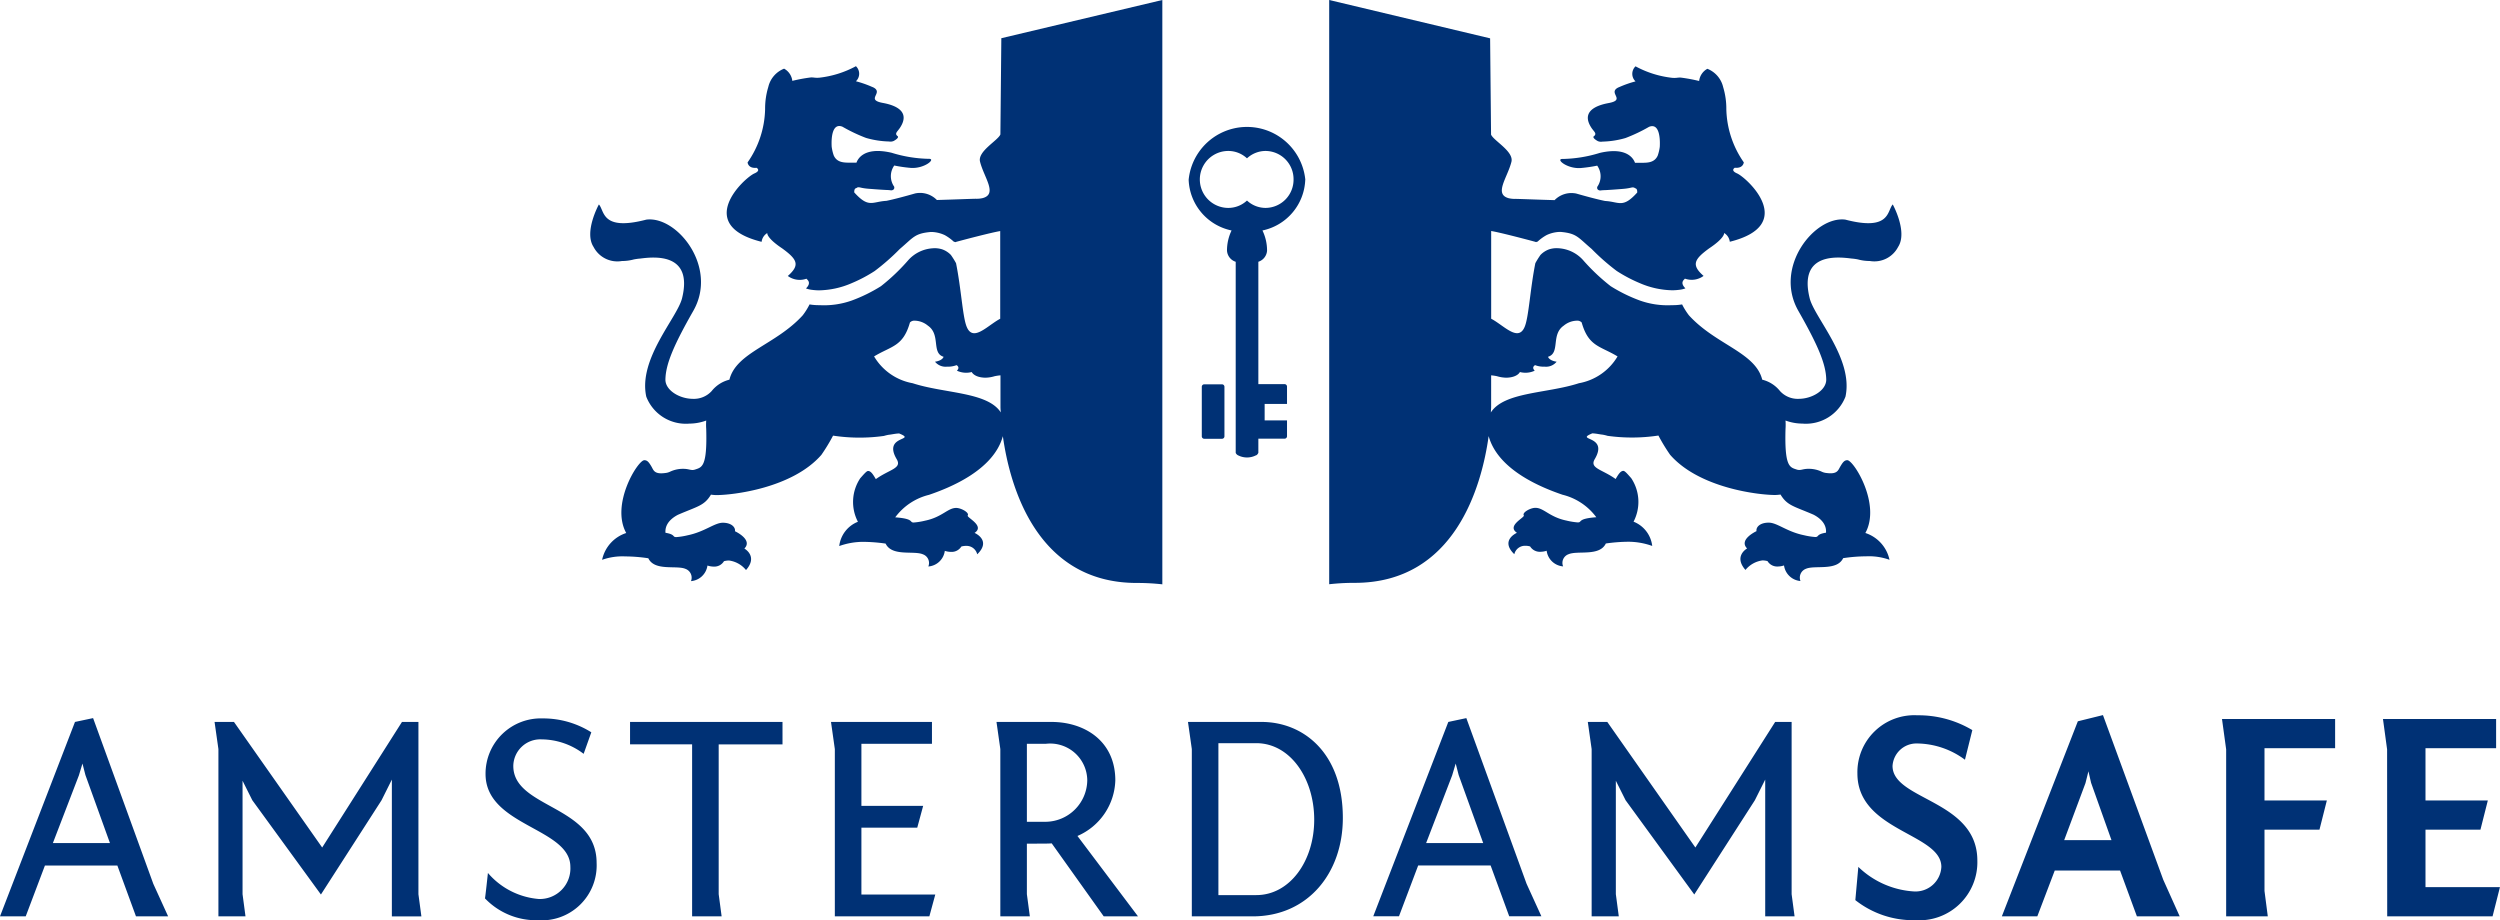 <svg xmlns="http://www.w3.org/2000/svg" width="151.865" height="55.898" viewBox="0 0 151.865 55.898">
  <g id="Group_1209" data-name="Group 1209" transform="translate(-4.487)">
    <path id="Path_305" data-name="Path 305" d="M149.5,55.665H155.9l.449-1.776h-4.523V50.4h3.338l.449-1.775h-3.787V45.45h4.29V43.675h-6.873l.251,1.847Zm-9.783-10.143V55.665h2.529l-.2-1.544V50.4h3.339l.449-1.775h-3.788V45.45h4.29V43.675h-6.872Zm-8.546,2.049.18-.718.161.7,1.239,3.482h-2.873Zm-5.08,8.094h2.154l1.059-2.783h3.968l1.023,2.783h2.6l-1-2.226-3.662-10-1.526.377Zm-8.9-.986a5.684,5.684,0,0,0,3.662,1.219,3.528,3.528,0,0,0,3.75-3.624c0-3.682-5.152-3.663-5.152-5.746a1.453,1.453,0,0,1,1.455-1.365,4.953,4.953,0,0,1,2.944.988l.448-1.8a6.374,6.374,0,0,0-3.338-.9,3.458,3.458,0,0,0-3.643,3.534c0,3.52,5.1,3.628,5.1,5.675a1.573,1.573,0,0,1-1.688,1.49,5.327,5.327,0,0,1-3.356-1.49Zm-9.784-.343,3.681-5.725.628-1.256v8.31H113.5l-.179-1.346V43.855h-1l-4.847,7.628-5.35-7.628H100.94l.233,1.651V55.665h1.649l-.179-1.346V47.427l.592,1.184ZM92.7,47.1l.215-.718.18.7,1.49,4.129H91.119Zm-4.793,8.561h1.562l1.167-3.088h4.4l1.13,3.088H98.12l-.9-1.975L93.561,43.622l-1.095.233ZM80.8,45.145c2.047,0,3.52,2.119,3.52,4.65,0,2.5-1.473,4.579-3.52,4.579H78.5V45.145Zm.323-1.29H76.652l.233,1.649V55.665h3.7c3.34,0,5.474-2.619,5.474-5.977,0-4-2.44-5.833-4.936-5.833M66.866,49.92V45.181h1.168a2.253,2.253,0,0,1,2.5,2.226,2.554,2.554,0,0,1-2.5,2.513Zm6.75,5.745-3.678-4.883a3.8,3.8,0,0,0,2.3-3.375c0-2.423-1.9-3.552-3.877-3.552H65.02l.233,1.649V55.665h1.793l-.18-1.347v-3.07c1.06,0,1.312,0,1.509-.017l3.159,4.434Zm-18.416,0h5.742l.36-1.326H56.814v-4.06h3.392l.359-1.326H56.814V45.181H61.1V43.855H54.967l.233,1.65ZM42.76,45.217h3.77V55.665h1.793l-.179-1.347v-9.1h3.877V43.855H42.76Zm-8.814,9.355A4.307,4.307,0,0,0,37.159,55.9a3.338,3.338,0,0,0,3.57-3.481c0-3.519-5.061-3.3-5.061-5.889a1.641,1.641,0,0,1,1.724-1.616,4.26,4.26,0,0,1,2.549.879l.466-1.309a5.486,5.486,0,0,0-2.961-.843,3.356,3.356,0,0,0-3.464,3.374c0,3.178,5.152,3.267,5.152,5.638a1.856,1.856,0,0,1-1.922,1.957,4.555,4.555,0,0,1-3.086-1.581s-.162,1.527-.18,1.545m-9.964-.236,3.682-5.725.627-1.256v8.31h1.794l-.18-1.346V43.855h-1l-4.847,7.628L18.7,43.855H17.521l.234,1.651V55.665H19.4l-.179-1.346V47.427l.593,1.184ZM9.28,47.1l.216-.718.18.7,1.489,4.129H7.7ZM4.487,55.665H6.049l1.167-3.088h4.4l1.131,3.088H14.7l-.9-1.975L10.142,43.622l-1.1.233Z" fill="#003175"/>
    <path id="Path_306" data-name="Path 306" d="M65.314,2.321l-.057,5.846c-.147.37-1.4,1.024-1.236,1.658.244.968,1.08,1.962.16,2.209a1.642,1.642,0,0,1-.418.04c-.2,0-1.382.049-2.364.075a1.432,1.432,0,0,0-1.316-.4c-1.308.374-1.758.452-1.758.452-.858.047-1.067.464-1.947-.514,0-.161.034-.225.093-.249.156-.062,0-.031.156-.062.11-.005.2.059.654.093,1.286.1,1,.057,1.306.089.031.019.272,0,.218-.218a1.114,1.114,0,0,1,.005-1.286,8.442,8.442,0,0,0,.974.143c.85.076,1.593-.564,1.121-.549a8.064,8.064,0,0,1-2.251-.367c-1.8-.42-2.1.5-2.14.6l-.186,0c-.064,0-.127,0-.189,0-.382,0-.812,0-1.006-.44a2.612,2.612,0,0,1-.125-.53c-.031-.56.039-1.46.654-1.214a9.875,9.875,0,0,0,1.43.68,5.476,5.476,0,0,0,1.4.218.492.492,0,0,0,.281-.031s.4-.207.217-.312c-.17-.154.022-.262.174-.5.594-.912-.133-1.334-1.05-1.5-.875-.162-.28-.461-.372-.745-.025-.077-.1-.163-.287-.232a6.505,6.505,0,0,0-.974-.339.629.629,0,0,0,0-.915,6.084,6.084,0,0,1-2.238.7,1.56,1.56,0,0,1-.333-.011,1.068,1.068,0,0,0-.178-.005,10.136,10.136,0,0,0-1.115.207.967.967,0,0,0-.5-.741,1.579,1.579,0,0,0-.958,1.109,4.532,4.532,0,0,0-.195,1.35A5.854,5.854,0,0,1,49.9,9.866s.028.381.544.327c0,0,.3.162-.143.348-.642.3-3.659,3.127.451,4.149a.719.719,0,0,1,.344-.533s-.066.287.919.941c.9.661,1.086,1,.329,1.666a1.215,1.215,0,0,0,1.141.163c-.051.021.37.193-.038.593a1.528,1.528,0,0,0,.389.09,3.269,3.269,0,0,0,.418.027,5.182,5.182,0,0,0,1.965-.434,8.8,8.8,0,0,0,1.4-.739,13.406,13.406,0,0,0,1.522-1.335c.843-.715.9-.948,1.893-1.038a2,2,0,0,1,.844.192,2.772,2.772,0,0,1,.539.39.17.17,0,0,0,.083.025l0,.01.016,0a.149.149,0,0,0,.052-.015c.4-.11,2.088-.556,2.678-.657v5.327c-.545.287-1.136.879-1.574.879-.181,0-.337-.1-.451-.366-.256-.568-.335-2.279-.658-3.887a5.037,5.037,0,0,0-.312-.5l-.031-.032a1.366,1.366,0,0,0-.5-.311,1.5,1.5,0,0,0-.592-.062,2.174,2.174,0,0,0-1.463.716A12.09,12.09,0,0,1,58,17.386a9.513,9.513,0,0,1-1.775.871,5.039,5.039,0,0,1-1.946.281,3.4,3.4,0,0,1-.615-.046,4.037,4.037,0,0,1-.414.662c-1.629,1.792-4.038,2.246-4.454,3.91a1.979,1.979,0,0,0-1.079.692,1.459,1.459,0,0,1-1.131.472c-.822,0-1.678-.519-1.678-1.164v-.006c.016-.949.523-2.12,1.694-4.174,1.522-2.668-1-5.786-2.856-5.542-2.753.719-2.527-.555-2.879-.923,0,0-.919,1.67-.325,2.578a1.628,1.628,0,0,0,1.729.858,2.681,2.681,0,0,0,.713-.094,3.151,3.151,0,0,1,.388-.054c.786-.1,3.246-.4,2.546,2.415-.3,1.192-2.674,3.68-2.172,5.974a2.576,2.576,0,0,0,2.615,1.637,3.006,3.006,0,0,0,1.026-.187,3.761,3.761,0,0,0,0,.512c.066,2.3-.257,2.325-.676,2.465-.245.081-.348-.044-.719-.044a1.837,1.837,0,0,0-.82.183.875.875,0,0,1-.285.073c-.654.088-.7-.173-.821-.385-.148-.25-.249-.394-.428-.394h-.019c-.4.025-2.048,2.687-1.091,4.422a2.189,2.189,0,0,0-1.466,1.629A3.679,3.679,0,0,1,42.47,33.8a9.738,9.738,0,0,1,1.4.112c.378.8,1.716.411,2.255.644a.569.569,0,0,1,.337.745,1.1,1.1,0,0,0,1-.947,1.251,1.251,0,0,0,.381.065.685.685,0,0,0,.623-.329,1.267,1.267,0,0,1,.3-.042,1.6,1.6,0,0,1,1.038.58c.748-.845-.1-1.305-.1-1.305.539-.542-.57-1.052-.57-1.052.038-.236-.207-.511-.725-.517s-1.1.549-2.166.766a4.145,4.145,0,0,1-.678.107c-.244,0-.037-.159-.653-.263-.026-.3.083-.736.75-1.09,1.2-.52,1.606-.548,2.013-1.227a2.52,2.52,0,0,0,.326.028c1,0,4.617-.417,6.382-2.444a11.116,11.116,0,0,0,.709-1.168,10.724,10.724,0,0,0,3.091.018,2.257,2.257,0,0,1,.3-.071c.149-.012.378-.07.623-.08,1.127.462-1.022.089-.146,1.567.333.563-.45.616-1.27,1.208-.152-.262-.293-.495-.468-.495-.094,0-.238.172-.479.443a2.6,2.6,0,0,0-.141,2.643,1.807,1.807,0,0,0-1.134,1.474,4.344,4.344,0,0,1,1.434-.255,9.988,9.988,0,0,1,1.383.106c.38.8,1.716.414,2.263.651a.559.559,0,0,1,.332.74,1.093,1.093,0,0,0,1-.95,1.27,1.27,0,0,0,.377.063.691.691,0,0,0,.627-.325,1.009,1.009,0,0,1,.3-.04.665.665,0,0,1,.665.512c.888-.856-.161-1.3-.161-1.3.651-.433-.494-.933-.416-1.058.11-.175-.387-.446-.673-.458-.531-.022-.86.556-1.922.774a4.321,4.321,0,0,1-.682.111c-.289,0,.059-.227-1.127-.315a3.629,3.629,0,0,1,2.054-1.367c1.248-.427,3.919-1.491,4.485-3.563.421,3.028,2.043,8.916,8.135,8.916a13.8,13.8,0,0,1,1.552.084V0ZM59.926,23.279a3.426,3.426,0,0,1-2.342-1.628c1.063-.644,1.761-.59,2.179-2.063a.368.368,0,0,1,.3-.108,1.292,1.292,0,0,1,.787.3c.8.548.2,1.659.955,1.893,0,0-.044.226-.52.3a.827.827,0,0,0,.733.3,1.439,1.439,0,0,0,.575-.092s.24.119.023.336a1.31,1.31,0,0,0,.9.082s.137.325.811.345a2.075,2.075,0,0,0,.584-.092,3.049,3.049,0,0,1,.351-.052v1.928s0,.117.02.325C64.473,23.8,61.863,23.911,59.926,23.279Z" fill="#003175"/>
    <path id="Path_307" data-name="Path 307" d="M119.465,12.419c-.352.368-.125,1.642-2.878.923-1.852-.244-4.379,2.874-2.857,5.542,1.171,2.054,1.679,3.225,1.694,4.174v.006c0,.645-.856,1.164-1.678,1.164a1.456,1.456,0,0,1-1.13-.472,1.985,1.985,0,0,0-1.08-.692c-.416-1.664-2.824-2.118-4.454-3.91a4.177,4.177,0,0,1-.414-.662,3.391,3.391,0,0,1-.615.046,5.042,5.042,0,0,1-1.946-.281,9.513,9.513,0,0,1-1.775-.871,12.147,12.147,0,0,1-1.681-1.588,2.173,2.173,0,0,0-1.463-.716,1.506,1.506,0,0,0-.592.062,1.374,1.374,0,0,0-.5.311l-.031.032a5.232,5.232,0,0,0-.312.5c-.322,1.608-.4,3.319-.657,3.887-.115.264-.271.366-.452.366-.438,0-1.029-.592-1.574-.879V14.032c.59.1,2.276.547,2.678.657a.149.149,0,0,0,.052.015l.016,0,0-.01a.168.168,0,0,0,.083-.025,2.746,2.746,0,0,1,.54-.39,2,2,0,0,1,.843-.192c.991.09,1.05.323,1.894,1.038a13.388,13.388,0,0,0,1.521,1.335,8.844,8.844,0,0,0,1.4.739,5.186,5.186,0,0,0,1.965.434,3.269,3.269,0,0,0,.418-.027,1.549,1.549,0,0,0,.39-.09c-.409-.4.012-.572-.039-.593a1.214,1.214,0,0,0,1.141-.163c-.757-.665-.572-1.005.329-1.666.985-.654.92-.941.92-.941a.723.723,0,0,1,.344.533c4.109-1.022,1.092-3.844.45-4.149-.441-.186-.143-.348-.143-.348.516.054.544-.327.544-.327a5.854,5.854,0,0,1-1.061-3.224,4.554,4.554,0,0,0-.194-1.35,1.584,1.584,0,0,0-.958-1.109.97.97,0,0,0-.5.741,10.136,10.136,0,0,0-1.115-.207,1.059,1.059,0,0,0-.177.005,1.571,1.571,0,0,1-.334.011,6.084,6.084,0,0,1-2.238-.7.63.63,0,0,0,0,.915,6.5,6.5,0,0,0-.973.339c-.184.069-.263.155-.287.232-.093.284.5.583-.373.745-.916.167-1.644.589-1.049,1.5.151.233.343.341.173.5-.187.1.218.312.218.312a.489.489,0,0,0,.28.031,5.47,5.47,0,0,0,1.4-.218,9.829,9.829,0,0,0,1.431-.68c.614-.246.684.654.653,1.214a2.621,2.621,0,0,1-.124.53c-.195.44-.625.44-1.006.44-.063,0-.126,0-.19,0l-.185,0c-.041-.1-.34-1.018-2.141-.6a8.055,8.055,0,0,1-2.251.367c-.472-.015.272.625,1.121.549a8.412,8.412,0,0,0,.974-.143,1.112,1.112,0,0,1,.005,1.286c-.054.217.187.237.218.218.312-.032.02.013,1.306-.089.452-.034.545-.1.654-.093.156.031,0,0,.156.062.06.024.1.088.093.249-.88.978-1.089.561-1.947.514,0,0-.45-.078-1.758-.452a1.431,1.431,0,0,0-1.315.4c-.983-.026-2.16-.075-2.365-.075a1.647,1.647,0,0,1-.418-.04c-.919-.247-.083-1.241.161-2.209.162-.634-1.09-1.288-1.237-1.658l-.057-5.846L85.23,0V35.49a13.8,13.8,0,0,1,1.552-.084c6.092,0,7.714-5.888,8.135-8.916.566,2.072,3.237,3.136,4.486,3.563a3.626,3.626,0,0,1,2.053,1.367c-1.185.088-.838.315-1.126.315a4.343,4.343,0,0,1-.683-.111c-1.062-.218-1.391-.8-1.922-.774-.286.012-.783.283-.673.458.078.125-1.066.625-.416,1.058,0,0-1.049.446-.16,1.3a.664.664,0,0,1,.665-.512,1.007,1.007,0,0,1,.295.04.693.693,0,0,0,.627.325,1.26,1.26,0,0,0,.377-.063,1.094,1.094,0,0,0,1,.95.559.559,0,0,1,.332-.74c.548-.237,1.883.148,2.263-.651a10.007,10.007,0,0,1,1.383-.106,4.345,4.345,0,0,1,1.435.255,1.807,1.807,0,0,0-1.134-1.474,2.6,2.6,0,0,0-.142-2.643c-.241-.271-.384-.443-.479-.443-.174,0-.316.233-.467.495-.82-.592-1.6-.645-1.27-1.208.875-1.478-1.273-1.1-.147-1.567.246.01.475.068.624.08a2.28,2.28,0,0,1,.3.071,10.724,10.724,0,0,0,3.091-.018,11.145,11.145,0,0,0,.71,1.168c1.764,2.027,5.38,2.444,6.381,2.444a2.545,2.545,0,0,0,.327-.028c.407.679.814.707,2.012,1.227.667.354.776.787.75,1.09-.615.1-.409.263-.653.263a4.161,4.161,0,0,1-.678-.107c-1.068-.217-1.635-.774-2.166-.766s-.763.281-.725.517c0,0-1.109.51-.57,1.052,0,0-.844.46-.1,1.305a1.6,1.6,0,0,1,1.038-.58,1.26,1.26,0,0,1,.3.042.688.688,0,0,0,.624.329,1.245,1.245,0,0,0,.38-.065,1.1,1.1,0,0,0,1,.947.57.57,0,0,1,.337-.745c.54-.233,1.877.152,2.255-.644a9.761,9.761,0,0,1,1.4-.112,3.683,3.683,0,0,1,1.416.212,2.192,2.192,0,0,0-1.467-1.629c.957-1.735-.695-4.4-1.091-4.422H116.7c-.18,0-.281.144-.428.394-.125.212-.168.473-.822.385a.87.87,0,0,1-.284-.073,1.841,1.841,0,0,0-.821-.183c-.371,0-.474.125-.718.044-.42-.14-.743-.162-.677-2.465a3.761,3.761,0,0,0,0-.512,3.006,3.006,0,0,0,1.026.187,2.578,2.578,0,0,0,2.616-1.637c.5-2.294-1.875-4.782-2.173-5.974-.7-2.819,1.76-2.513,2.546-2.415a3.125,3.125,0,0,1,.388.054,2.683,2.683,0,0,0,.714.094A1.624,1.624,0,0,0,119.789,15C120.385,14.089,119.465,12.419,119.465,12.419ZM100.4,23.279c-1.938.632-4.547.52-5.351,1.778.014-.208.019-.325.019-.325V22.8a3.065,3.065,0,0,1,.352.052,2.074,2.074,0,0,0,.583.092c.675-.02.812-.345.812-.345a1.312,1.312,0,0,0,.9-.082c-.218-.217.023-.336.023-.336a1.433,1.433,0,0,0,.574.092.828.828,0,0,0,.734-.3c-.477-.076-.521-.3-.521-.3.758-.234.158-1.345.955-1.893a1.294,1.294,0,0,1,.787-.3.368.368,0,0,1,.3.108c.418,1.473,1.116,1.419,2.18,2.063A3.43,3.43,0,0,1,100.4,23.279Z" fill="#003175"/>
    <path id="Path_308" data-name="Path 308" d="M77.491,23.5v3a.15.15,0,0,0,.151.154h1.073a.149.149,0,0,0,.152-.154v-3a.15.15,0,0,0-.152-.154H77.642a.149.149,0,0,0-.151.154m5.574-12.6a1.713,1.713,0,0,1-1.694,1.73,1.666,1.666,0,0,1-1.135-.448,1.662,1.662,0,0,1-1.134.448,1.73,1.73,0,0,1,0-3.46,1.662,1.662,0,0,1,1.134.448,1.666,1.666,0,0,1,1.135-.448,1.712,1.712,0,0,1,1.694,1.73m.715.019a3.561,3.561,0,0,0-7.087,0A3.27,3.27,0,0,0,79.3,14a2.807,2.807,0,0,0-.278,1.221.757.757,0,0,0,.529.681v5.27l0,1.323v5.013a.289.289,0,0,0,.151.154,1.192,1.192,0,0,0,1.074,0s.076,0,.151-.154v-.86h1.59a.149.149,0,0,0,.151-.155v-.956H81.309v-1h1.359V23.488a.15.15,0,0,0-.151-.154h-1.59l0-1.488V15.9a.757.757,0,0,0,.529-.681A2.807,2.807,0,0,0,81.176,14a3.271,3.271,0,0,0,2.6-3.083" fill="#003175"/>
  </g>
</svg>
